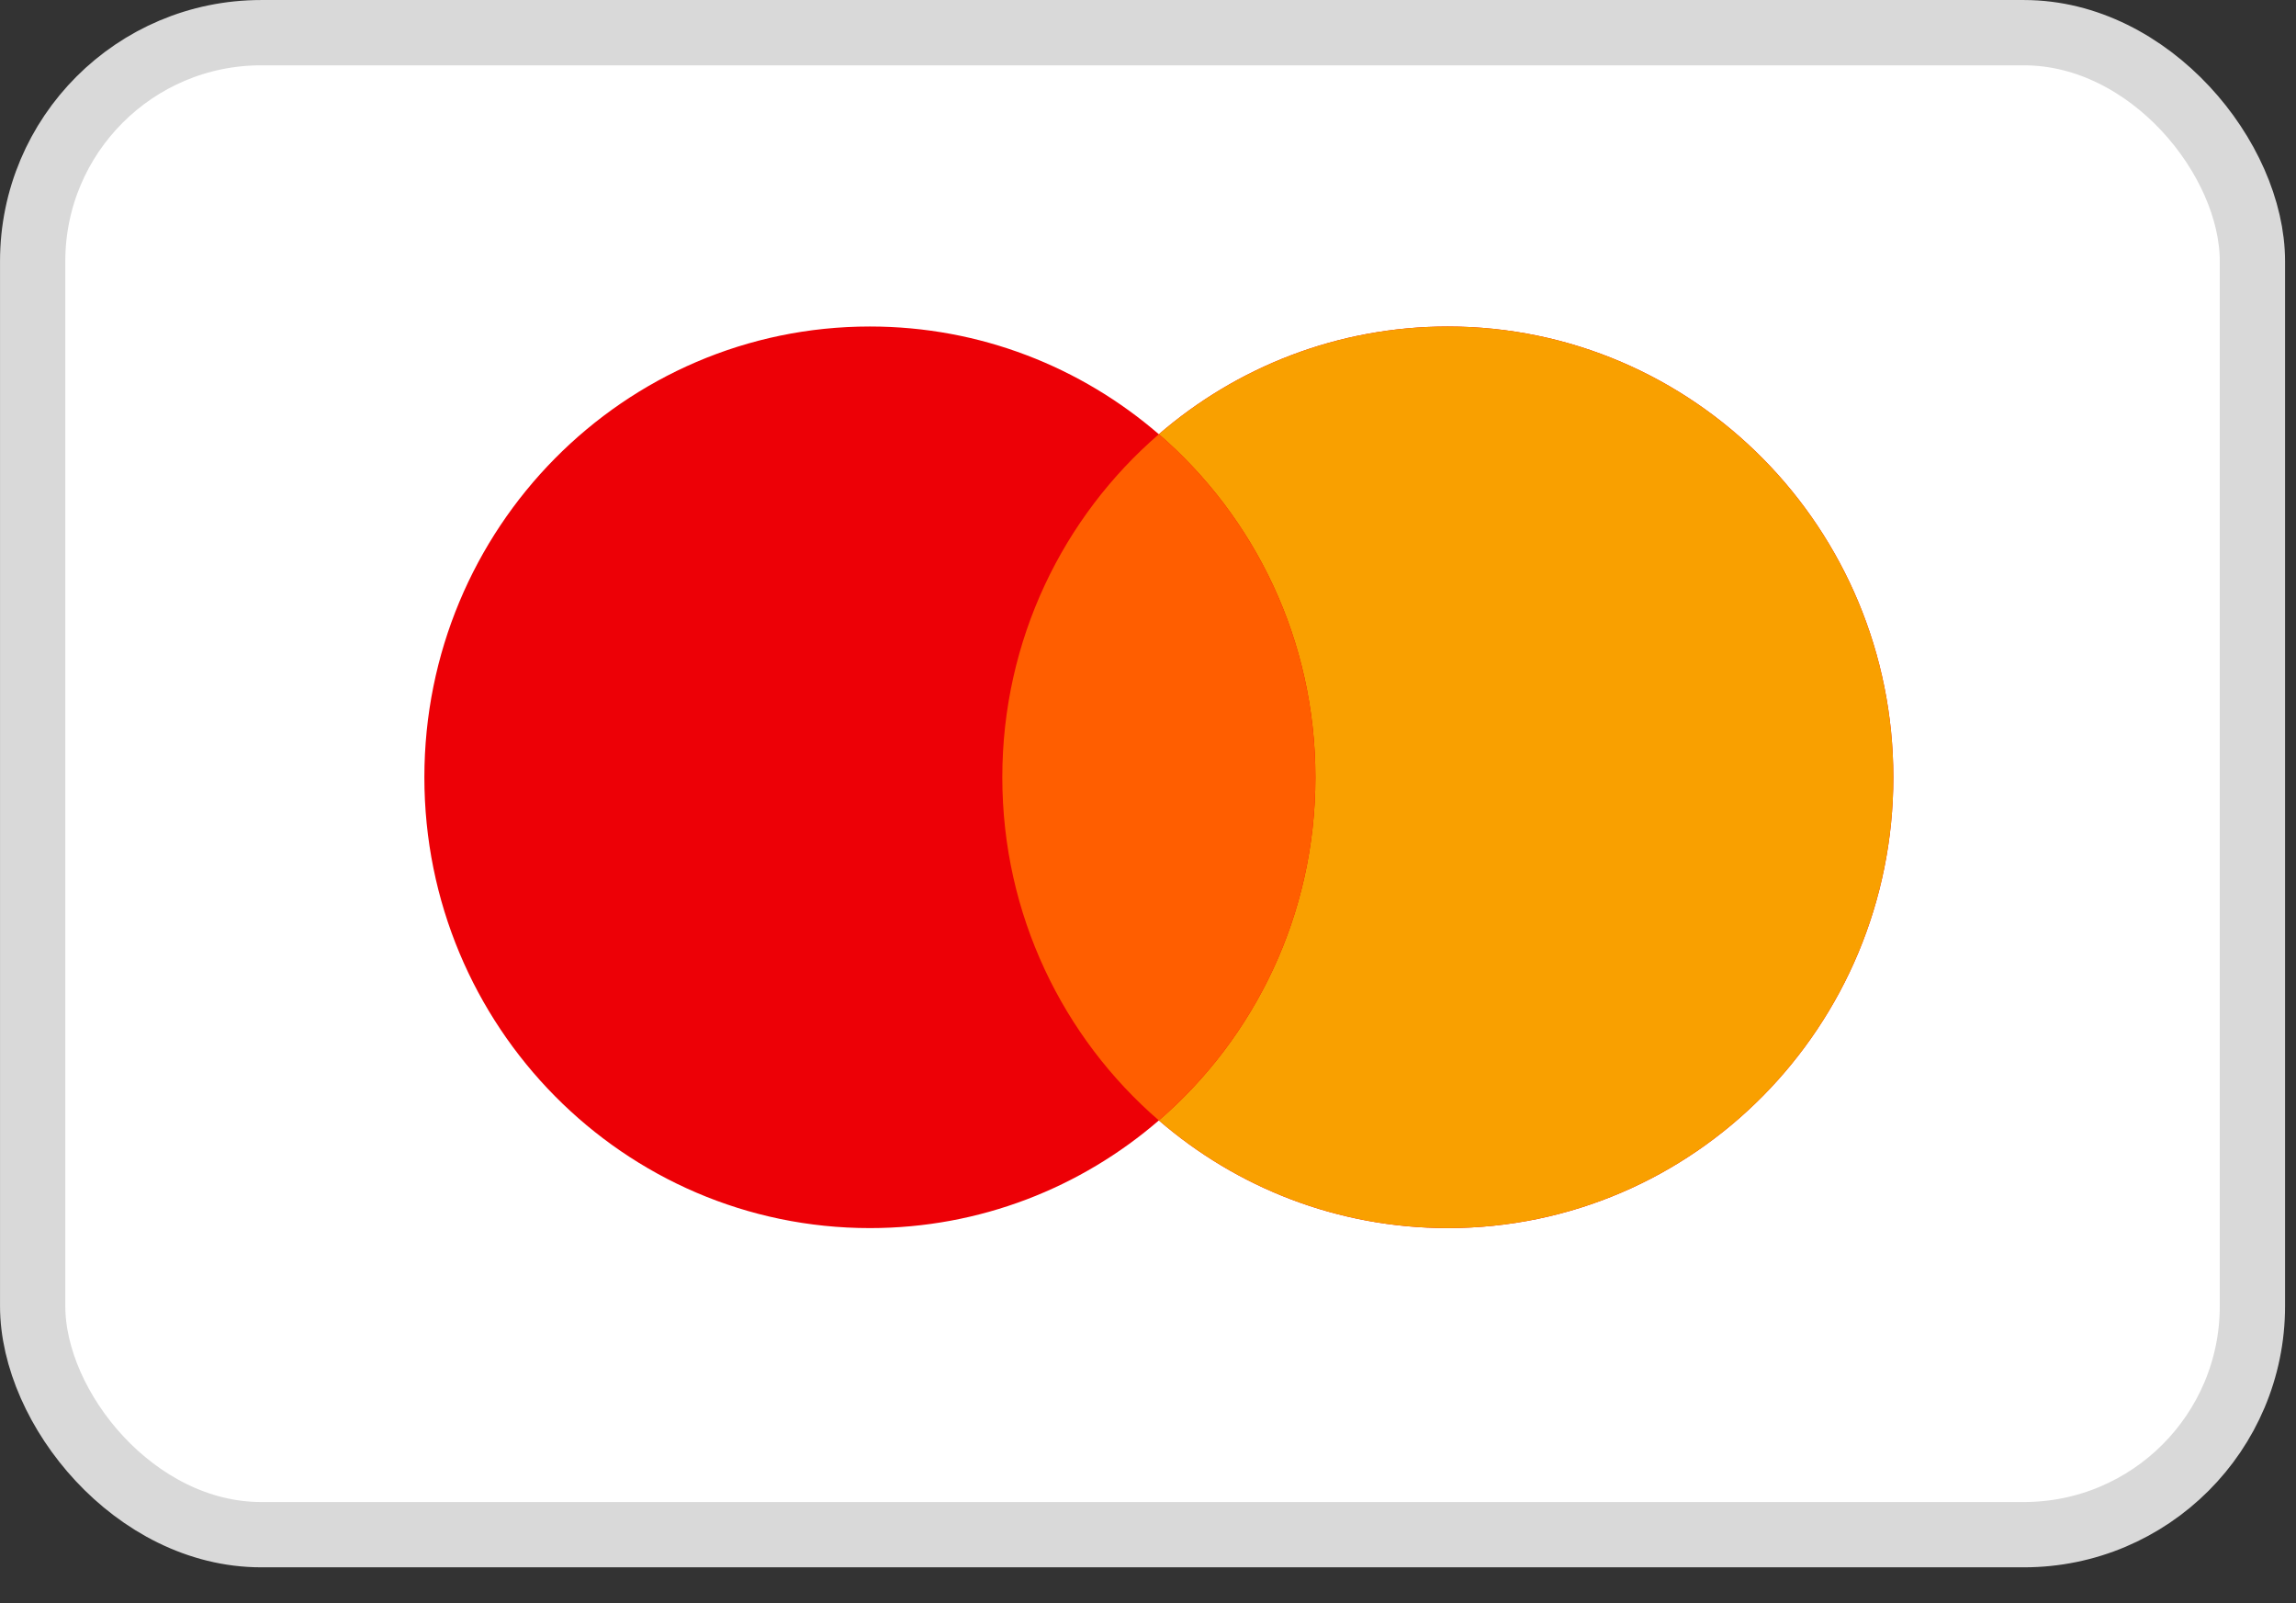<svg width="53" height="37" viewBox="0 0 53 37" fill="none" xmlns="http://www.w3.org/2000/svg">
    <rect x="0" y="0" width="53" height="37" fill="#333333" stroke="none"/>
    <rect x="0.754" y="0.754" width="51.24" height="34.663" rx="5.275" fill="white"
        stroke="#D9D9D9" stroke-width="1.507"></rect>
    <path fill-rule="evenodd" clip-rule="evenodd"
        d="M33.421 28.342C39.101 28.342 43.705 23.684 43.705 17.939C43.705 12.193 39.101 7.535 33.421 7.535C30.876 7.535 28.546 8.471 26.75 10.021C24.955 8.471 22.625 7.535 20.08 7.535C14.4 7.535 9.796 12.193 9.796 17.939C9.796 23.684 14.4 28.342 20.08 28.342C22.625 28.342 24.955 27.407 26.751 25.857C28.546 27.407 30.876 28.342 33.421 28.342Z"
        fill="#ED0006"></path>
    <path fill-rule="evenodd" clip-rule="evenodd"
        d="M26.751 25.857C28.962 23.949 30.364 21.109 30.364 17.939C30.364 14.768 28.962 11.929 26.751 10.021C28.546 8.471 30.876 7.535 33.421 7.535C39.101 7.535 43.705 12.193 43.705 17.939C43.705 23.684 39.101 28.342 33.421 28.342C30.876 28.342 28.546 27.407 26.751 25.857Z"
        fill="#F9A000"></path>
    <path fill-rule="evenodd" clip-rule="evenodd"
        d="M26.751 25.857C28.962 23.949 30.364 21.109 30.364 17.939C30.364 14.768 28.962 11.929 26.751 10.021C24.54 11.929 23.137 14.768 23.137 17.939C23.137 21.109 24.54 23.949 26.751 25.857Z"
        fill="#FF5E00"></path>
</svg>